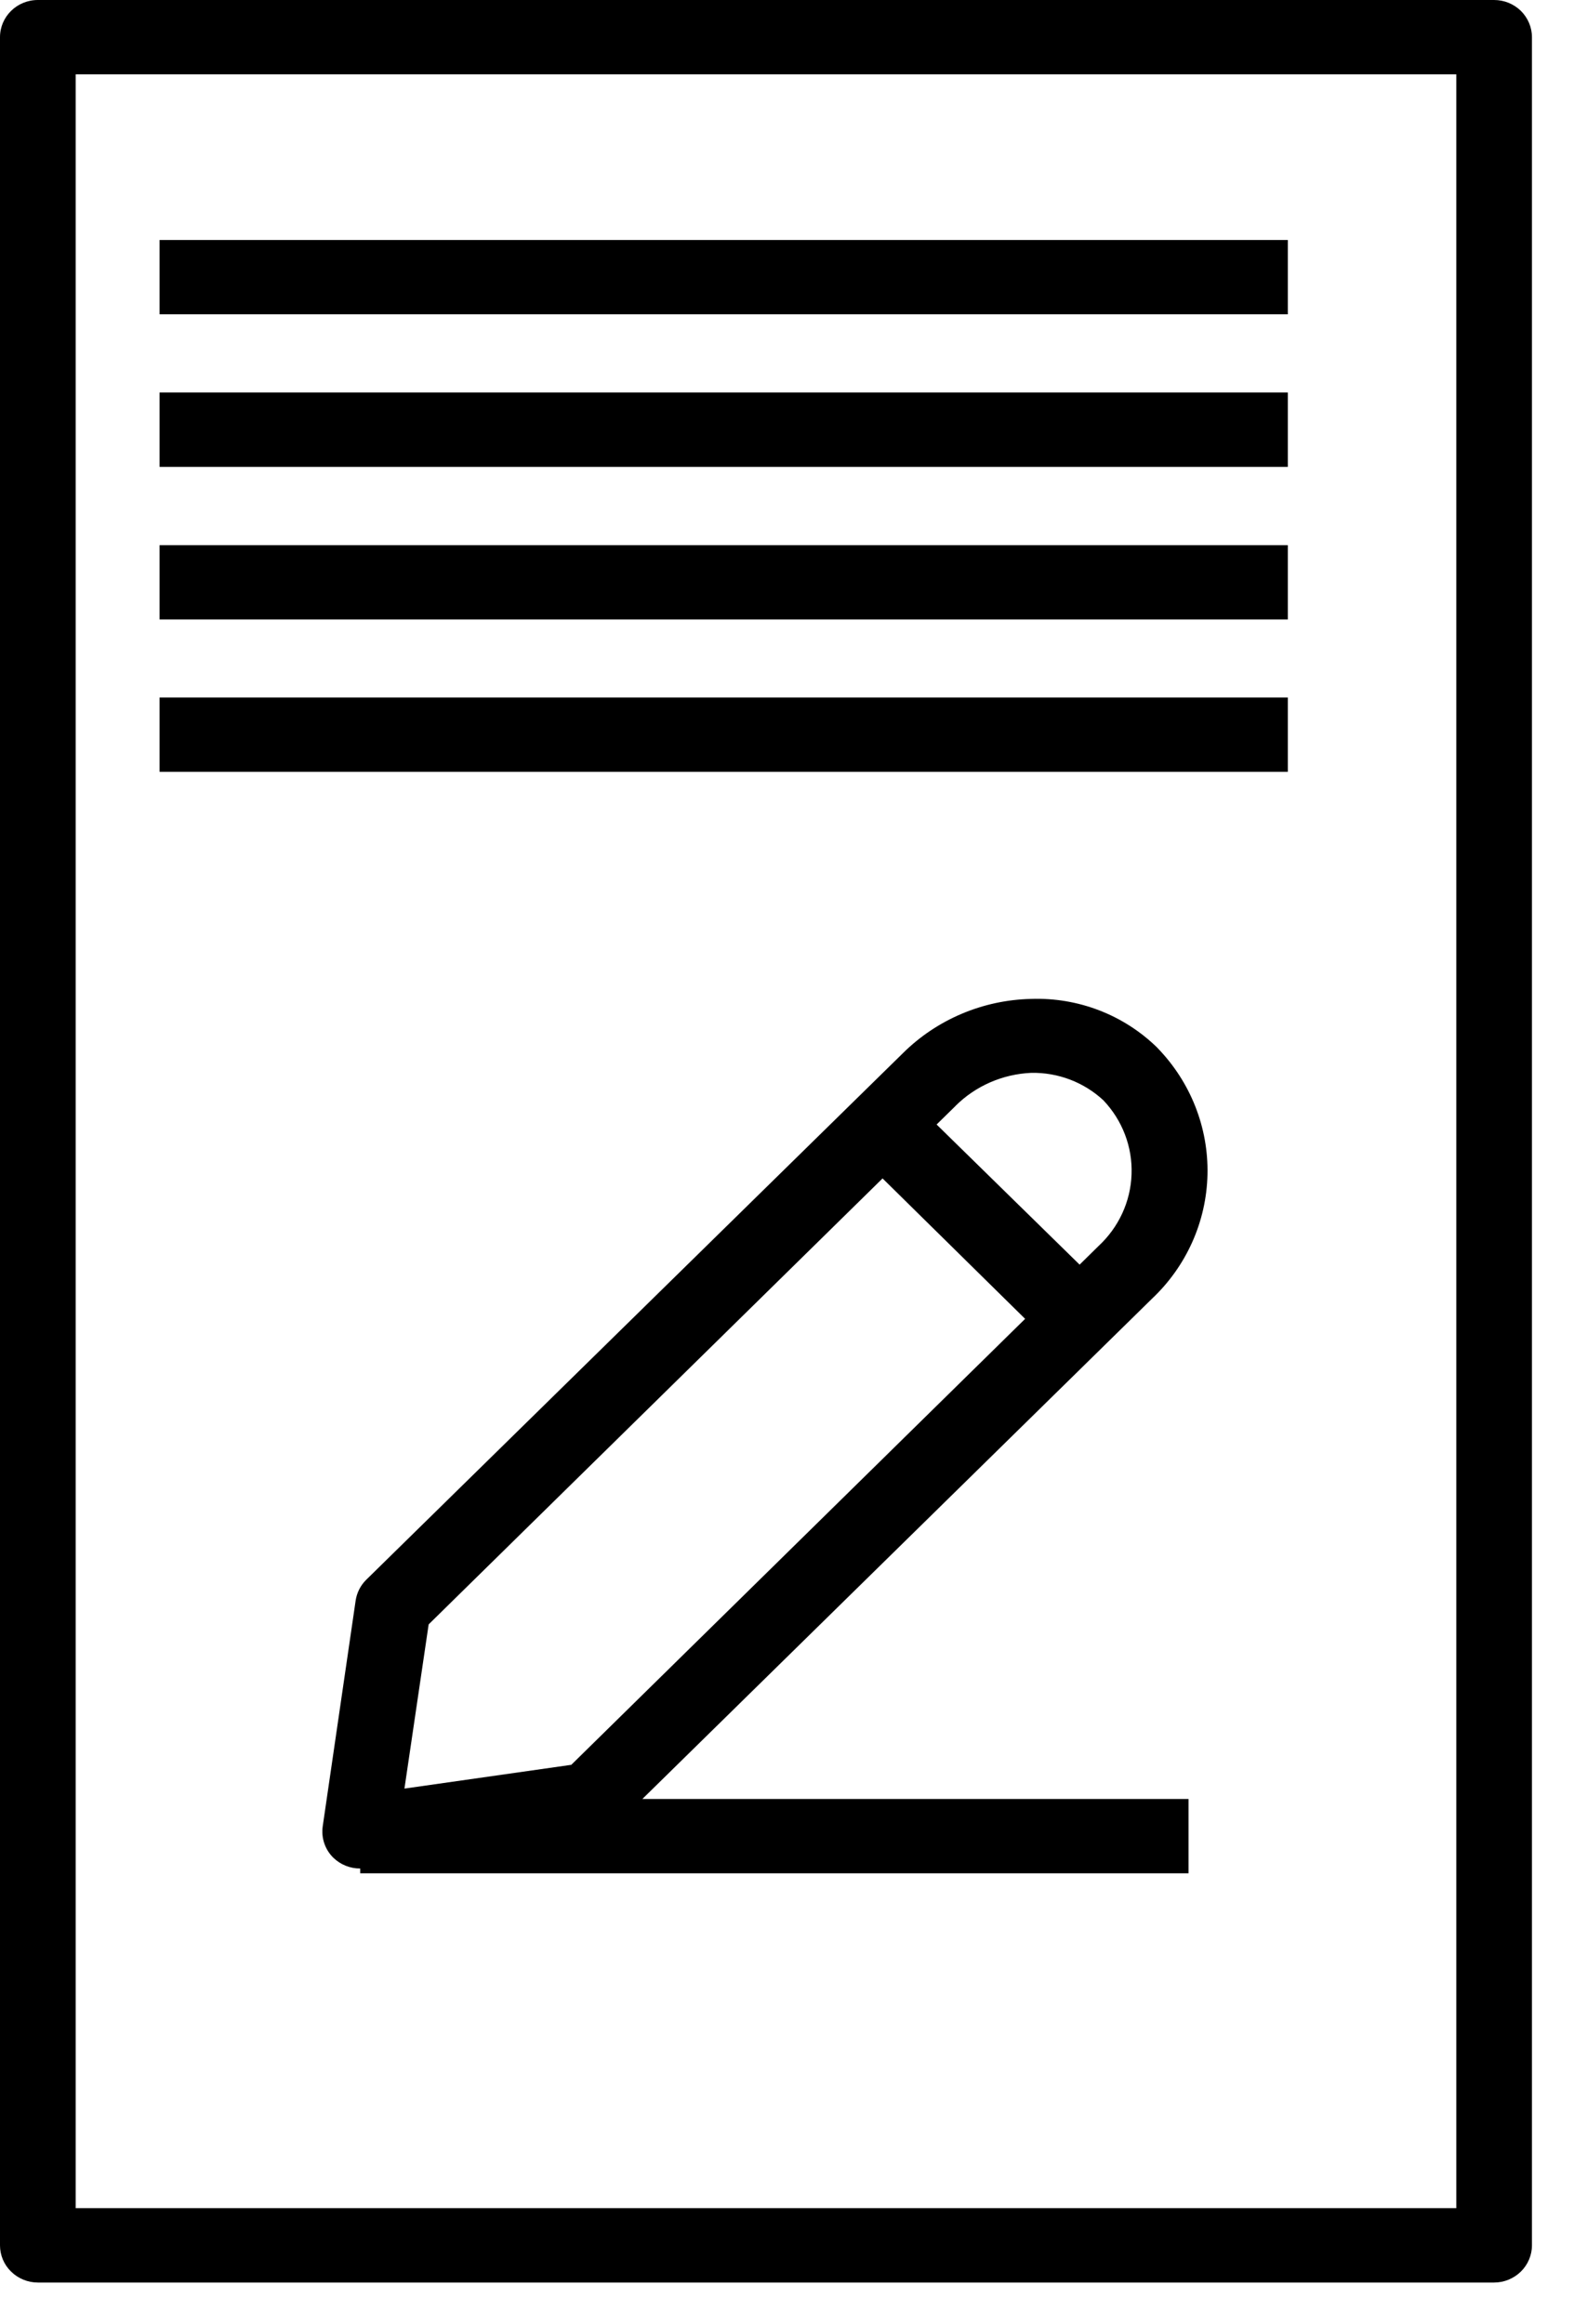 <svg width="21" height="31" viewBox="0 0 21 31" fill="none" xmlns="http://www.w3.org/2000/svg">
<path d="M19.934 30.443C20.068 30.443 20.196 30.39 20.291 30.297C20.385 30.205 20.439 30.078 20.439 29.947V0.496C20.439 0.364 20.385 0.238 20.291 0.145C20.196 0.052 20.068 0 19.934 0H0.505C0.226 0 0 0.222 0 0.496V29.947C0 30.078 0.053 30.205 0.148 30.297C0.242 30.39 0.371 30.443 0.505 30.443H19.934ZM1.01 0.991H19.43V29.451H1.01V0.991Z" fill="black"/>
<path d="M15.444 13.977C14.997 13.537 14.385 13.3 13.753 13.323C13.111 13.338 12.499 13.598 12.047 14.046L4.886 21.07C4.81 21.145 4.761 21.242 4.745 21.347L4.306 24.356C4.283 24.51 4.335 24.667 4.447 24.777C4.543 24.87 4.672 24.922 4.806 24.921V24.985H15.857V23.994H8.57L15.368 17.323C15.829 16.889 16.096 16.293 16.11 15.665C16.124 15.038 15.884 14.431 15.443 13.977L15.444 13.977ZM5.719 21.665L11.775 15.717L13.677 17.59L7.622 23.538L5.396 23.855L5.719 21.665ZM14.656 16.619L14.404 16.867L12.496 14.998L12.749 14.75H12.748C13.016 14.483 13.377 14.326 13.758 14.309C14.116 14.302 14.462 14.434 14.722 14.676C14.975 14.943 15.11 15.296 15.097 15.661C15.085 16.025 14.926 16.369 14.656 16.619L14.656 16.619Z" fill="black"/>
<path d="M2.129 3.201H17.182V4.192H2.129V3.201Z" fill="black"/>
<path d="M2.129 5.235H17.182V6.227H2.129V5.235Z" fill="black"/>
<path d="M2.129 7.271H17.182V8.262H2.129V7.271Z" fill="black"/>
<path d="M2.129 9.303H17.182V10.294H2.129V9.303Z" fill="black"/>
</svg>
